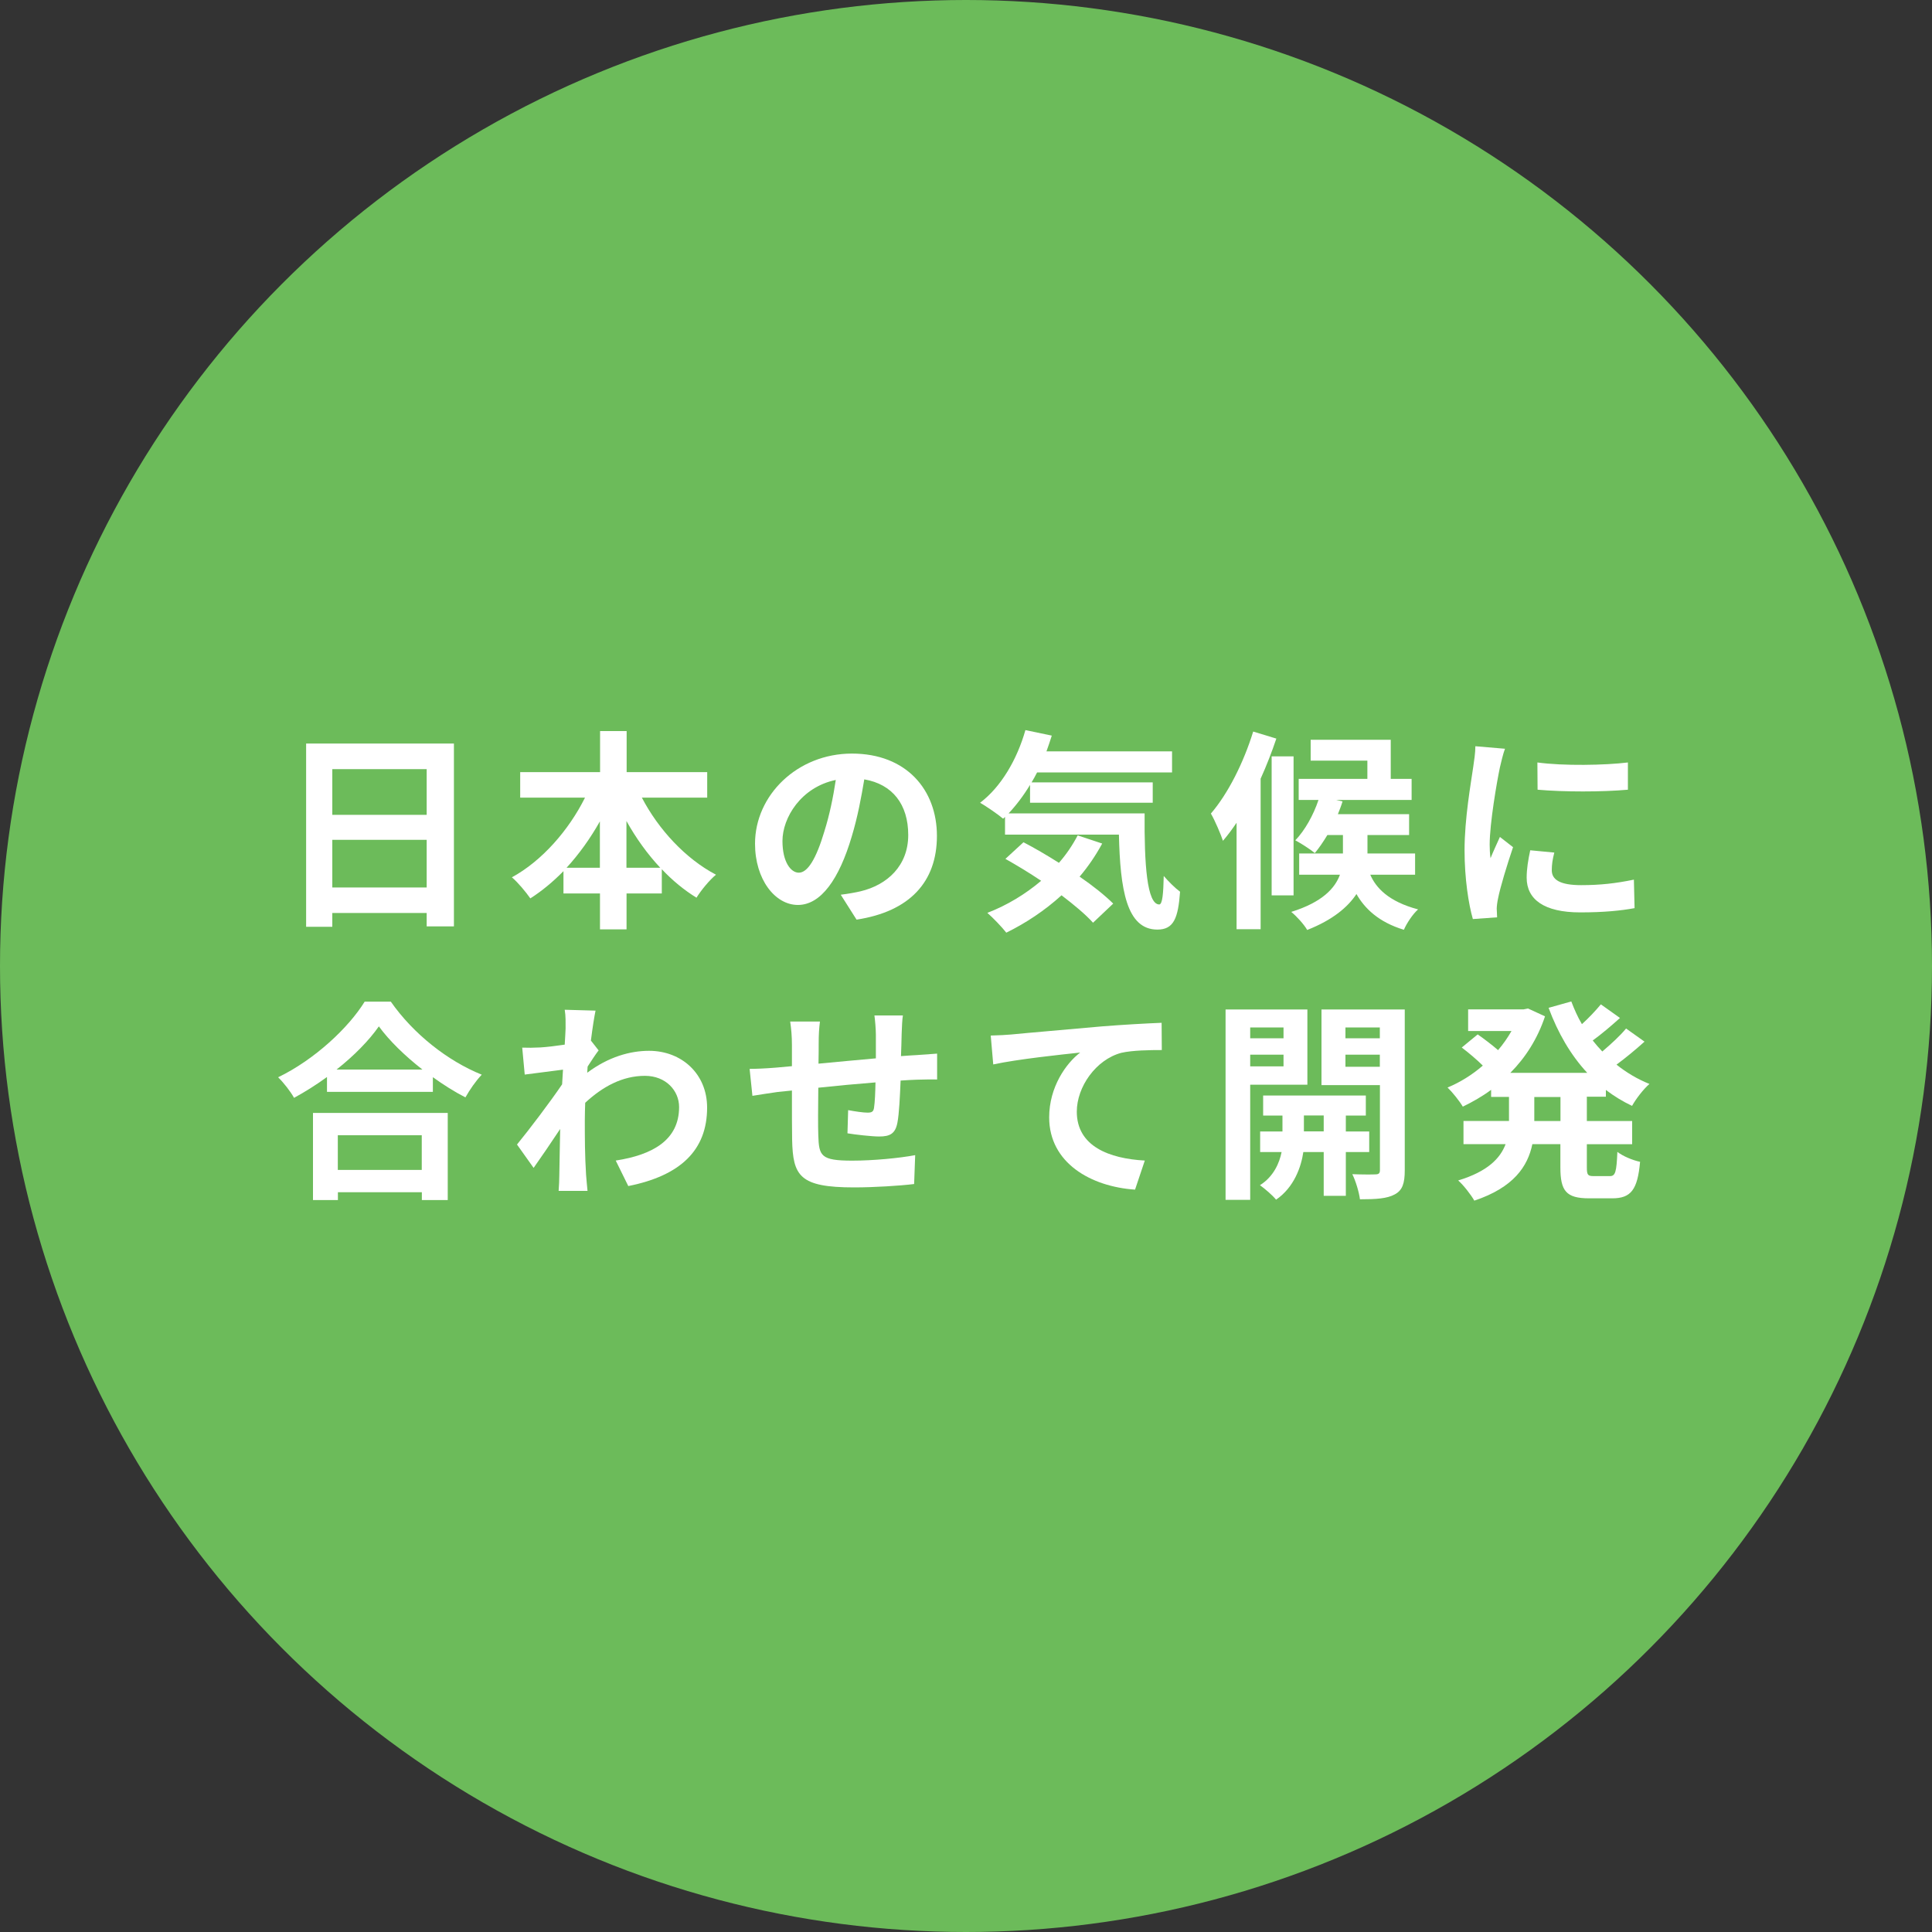 <?xml version="1.0" encoding="UTF-8"?><svg id="_レイヤー_2" xmlns="http://www.w3.org/2000/svg" viewBox="0 0 200 200"><rect x="0" y="0" width="200" height="200" fill="#333333" stroke="none"/><g id="design"><circle cx="100" cy="100" r="100" fill="#6cbb5a"/><path d="M46.99,76.98v18.92h-2.82v-1.39h-9.77v1.43h-2.71v-18.97h15.29ZM34.4,79.62v4.73h9.77v-4.73h-9.77ZM44.17,91.87v-4.93h-9.77v4.93h9.77Z" fill="#fff"/><path d="M66.44,82.56c1.72,3.3,4.53,6.34,7.68,7.99-.66.53-1.56,1.63-2.02,2.38-1.28-.79-2.49-1.78-3.59-2.95v2.51h-3.65v3.72h-2.75v-3.72h-3.78v-2.31c-1.06,1.08-2.22,2.05-3.43,2.82-.46-.66-1.3-1.67-1.91-2.18,3.1-1.69,5.88-4.86,7.57-8.25h-6.71v-2.64h8.27v-4.25h2.75v4.25h8.34v2.64h-6.75ZM62.1,89.83v-4.8c-.99,1.76-2.16,3.39-3.45,4.8h3.45ZM68.35,89.83c-1.32-1.41-2.51-3.06-3.5-4.84v4.84h3.5Z" fill="#fff"/><path d="M87.05,92.62c.84-.11,1.45-.22,2.02-.35,2.79-.66,4.95-2.66,4.95-5.83s-1.63-5.26-4.55-5.76c-.31,1.85-.68,3.87-1.3,5.92-1.3,4.4-3.19,7.08-5.57,7.08s-4.44-2.66-4.44-6.34c0-5.02,4.38-9.33,10.03-9.33s8.8,3.76,8.8,8.52-2.82,7.83-8.32,8.67l-1.63-2.57ZM85.35,86.02c.51-1.61.9-3.48,1.17-5.28-3.61.75-5.52,3.92-5.52,6.32,0,2.2.88,3.28,1.69,3.28.9,0,1.78-1.36,2.66-4.31Z" fill="#fff"/><path d="M118.49,84.19c-.04,5.28.24,9.44,1.52,9.44.33-.02.42-1.17.46-2.95.51.59,1.17,1.25,1.69,1.63-.2,2.75-.66,3.92-2.35,3.92-3.21,0-3.85-4.2-3.98-9.83h-11.79v-1.83l-.2.18c-.51-.44-1.74-1.28-2.38-1.65,2.18-1.65,3.83-4.49,4.69-7.52l2.73.57c-.18.55-.35,1.1-.55,1.63h13v2.18h-13.97c-.18.35-.37.7-.57,1.03h12.54v2.11h-12.7v-1.85c-.68,1.12-1.43,2.11-2.22,2.95h14.08ZM114.09,87.34c-.66,1.21-1.43,2.35-2.33,3.41,1.39.95,2.62,1.94,3.48,2.79l-2.09,1.98c-.77-.86-1.94-1.83-3.26-2.84-1.74,1.58-3.7,2.88-5.72,3.87-.42-.55-1.39-1.56-1.96-2.05,2.05-.79,3.94-1.94,5.57-3.32-1.25-.84-2.53-1.61-3.7-2.27l1.87-1.72c1.14.59,2.42,1.34,3.67,2.13.77-.88,1.41-1.83,1.94-2.84l2.53.84Z" fill="#fff"/><path d="M132.13,76.45c-.46,1.36-1.01,2.79-1.63,4.16v15.58h-2.49v-11.02c-.46.68-.92,1.3-1.41,1.87-.2-.62-.84-2.13-1.25-2.82,1.78-2.07,3.39-5.28,4.38-8.49l2.4.73ZM133.91,92.69h-2.27v-14.39h2.27v14.39ZM141.85,90.55c.57,1.32,1.85,2.77,4.95,3.59-.55.48-1.19,1.45-1.47,2.11-2.62-.79-4.07-2.22-4.91-3.7-.9,1.36-2.46,2.68-5.1,3.72-.31-.55-1.08-1.41-1.65-1.87,3.23-1.01,4.53-2.46,5.04-3.85h-4.22v-2.2h4.53v-1.91h-1.61c-.42.7-.86,1.34-1.3,1.87-.48-.4-1.47-1.03-2.02-1.32.99-1.03,1.87-2.6,2.4-4.18h-2.05v-2.18h7.11v-1.89h-5.87v-2.16h8.29v4.05h2.16v2.18h-7.81l.66.15c-.13.44-.31.88-.48,1.32h7.37v2.16h-4.31v1.91h4.93v2.2h-4.62Z" fill="#fff"/><path d="M155.8,77.5c-.18.44-.44,1.54-.53,1.94-.31,1.45-1.06,5.81-1.06,7.99,0,.42.02.95.09,1.41.31-.77.66-1.5.97-2.2l1.36,1.06c-.62,1.83-1.34,4.18-1.56,5.35-.07.31-.13.79-.13,1.01.02.24.02.59.04.9l-2.51.18c-.44-1.52-.86-4.18-.86-7.13,0-3.28.66-6.95.9-8.63.09-.62.22-1.45.22-2.13l3.06.26ZM160.9,88.26c-.18.7-.26,1.23-.26,1.83,0,.97.84,1.54,3.04,1.54,1.96,0,3.57-.18,5.46-.57l.07,2.95c-1.41.26-3.17.44-5.63.44-3.76,0-5.54-1.36-5.54-3.59,0-.9.15-1.83.37-2.84l2.51.24ZM168.52,78.93v2.82c-2.68.24-6.62.24-9.35,0l-.02-2.82c2.68.37,7.02.29,9.37,0Z" fill="#fff"/><path d="M40.45,103.68c2.35,3.37,5.92,6.16,9.42,7.57-.64.68-1.23,1.54-1.69,2.35-1.12-.57-2.27-1.3-3.37-2.09v1.52h-10.96v-1.54c-1.08.79-2.24,1.52-3.41,2.16-.35-.64-1.08-1.58-1.65-2.13,3.79-1.83,7.31-5.15,8.96-7.83h2.71ZM32.4,115.21h13.95v9.02h-2.68v-.81h-8.69v.81h-2.58v-9.02ZM43.73,110.72c-1.83-1.43-3.45-3.01-4.51-4.47-1.03,1.47-2.57,3.04-4.38,4.47h8.89ZM34.97,117.52v3.59h8.69v-3.59h-8.69Z" fill="#fff"/><path d="M61.95,108.76c-.29.37-.75,1.08-1.12,1.65-.02.22-.02.42-.04.64,2.2-1.65,4.45-2.27,6.4-2.27,3.37,0,6.01,2.38,6.01,5.88,0,4.4-2.75,7.04-8.16,8.12l-1.3-2.64c3.83-.59,6.56-2.13,6.56-5.54,0-1.69-1.36-3.23-3.54-3.23-2.31,0-4.36,1.1-6.18,2.79-.02.62-.04,1.23-.04,1.8,0,1.78,0,3.61.13,5.65.02.4.11,1.19.15,1.67h-2.99c.04-.46.07-1.25.07-1.61.04-1.69.04-2.95.09-4.8-.92,1.39-2,2.97-2.75,4.03l-1.72-2.42c1.23-1.5,3.43-4.4,4.67-6.23l.09-1.52c-1.06.13-2.73.35-3.96.51l-.26-2.79c.62.02,1.12.02,1.89-.02.64-.04,1.58-.15,2.51-.29.04-.81.09-1.43.09-1.67,0-.62.02-1.28-.09-1.94l3.19.09c-.13.62-.31,1.74-.48,3.1l.81,1.03Z" fill="#fff"/><path d="M93.47,105.11c-.07.33-.11,1.28-.13,1.87-.02.86-.04,1.63-.07,2.35.59-.04,1.14-.09,1.65-.11.59-.04,1.45-.11,2.09-.15v2.68c-.37-.02-1.52,0-2.11.02-.46.02-1.03.04-1.67.09-.07,1.65-.15,3.43-.33,4.36-.22,1.14-.77,1.43-1.89,1.43-.77,0-2.51-.2-3.28-.33l.07-2.4c.68.13,1.56.26,2,.26s.62-.09.68-.51c.09-.59.13-1.58.15-2.62-1.91.15-4.05.35-5.92.55-.02,2-.04,4,0,4.93.07,2.13.24,2.62,3.52,2.62,2.13,0,4.88-.26,6.51-.57l-.11,2.99c-1.47.18-4.14.35-6.21.35-5.66,0-6.34-1.19-6.42-4.95-.02-.92-.02-3.04-.02-5.08l-1.47.15c-.68.09-2.05.31-2.62.4l-.29-2.79c.62,0,1.63-.04,2.73-.13l1.65-.15v-2.2c0-.9-.07-1.65-.18-2.42h3.08c-.09.73-.13,1.34-.13,2.27,0,.51,0,1.23-.02,2.09,1.85-.18,3.96-.37,5.94-.55v-2.46c0-.55-.09-1.58-.15-1.98h2.95Z" fill="#fff"/><path d="M104.69,107.09c1.8-.18,5.41-.48,9.4-.84,2.24-.18,4.64-.31,6.16-.37l.02,2.82c-1.17,0-3.04.02-4.2.29-2.62.7-4.6,3.52-4.6,6.09,0,3.59,3.37,4.86,7.04,5.06l-1.01,3.01c-4.58-.31-8.89-2.77-8.89-7.48,0-3.15,1.76-5.61,3.21-6.71-1.87.2-6.47.68-9,1.23l-.26-2.99c.86-.02,1.69-.07,2.13-.11Z" fill="#fff"/><path d="M129.42,112.28v11.93h-2.55v-19.71h8.47v7.79h-5.92ZM129.42,106.36v1.12h3.45v-1.12h-3.45ZM132.87,110.39v-1.21h-3.45v1.21h3.45ZM139.32,119.26v4.53h-2.29v-4.53h-2.11c-.22,1.52-.95,3.65-2.82,4.93-.37-.46-1.17-1.14-1.67-1.5,1.41-.88,2.02-2.31,2.24-3.43h-2.22v-2.13h2.31v-1.65h-2v-2.07h10.63v2.07h-2.07v1.65h2.42v2.13h-2.42ZM137.03,117.12v-1.65h-2.05v1.65h2.05ZM145.42,121.15c0,1.34-.24,2.07-1.03,2.49-.79.44-1.94.51-3.61.51-.09-.73-.44-1.91-.79-2.6.99.04,2.07.04,2.4.02.35,0,.46-.13.46-.44v-8.8h-6.05v-7.83h8.62v16.66ZM139.28,106.36v1.12h3.56v-1.12h-3.56ZM142.84,110.43v-1.25h-3.56v1.25h3.56Z" fill="#fff"/><path d="M164.27,113.56v2.49h4.69v2.4h-4.69v2.38c0,.79.09.92.7.92h1.69c.57,0,.68-.44.77-2.51.55.44,1.61.88,2.35,1.03-.26,2.9-.95,3.78-2.88,3.78h-2.4c-2.38,0-2.97-.77-2.97-3.21v-2.4h-2.9c-.48,2.31-1.94,4.49-6.01,5.85-.33-.59-1.12-1.61-1.67-2.09,3.04-.92,4.36-2.29,4.91-3.76h-4.36v-2.4h4.71v-2.49h-1.85v-.73c-.92.68-1.92,1.25-2.93,1.74-.35-.59-1.08-1.5-1.58-1.98,1.28-.53,2.53-1.3,3.65-2.27-.57-.57-1.45-1.32-2.18-1.87l1.65-1.36c.66.46,1.5,1.1,2.11,1.63.53-.62.99-1.28,1.39-1.98h-4.49v-2.24h5.74l.46-.09,1.76.81c-.77,2.31-2.02,4.27-3.59,5.85h7.96c-1.72-1.85-3.04-4.14-4-6.73l2.35-.66c.31.81.66,1.61,1.1,2.35.73-.66,1.45-1.43,1.96-2.05l1.98,1.41c-.9.81-1.91,1.67-2.82,2.33.31.4.64.77.99,1.14.88-.75,1.85-1.63,2.46-2.38l1.91,1.36c-.9.81-1.96,1.69-2.9,2.38,1.01.81,2.16,1.5,3.41,2-.62.53-1.41,1.56-1.8,2.27-.97-.46-1.87-1.01-2.71-1.65v.7h-2ZM161.54,113.56h-2.71v2.49h2.71v-2.49Z" fill="#fff"/></g></svg>